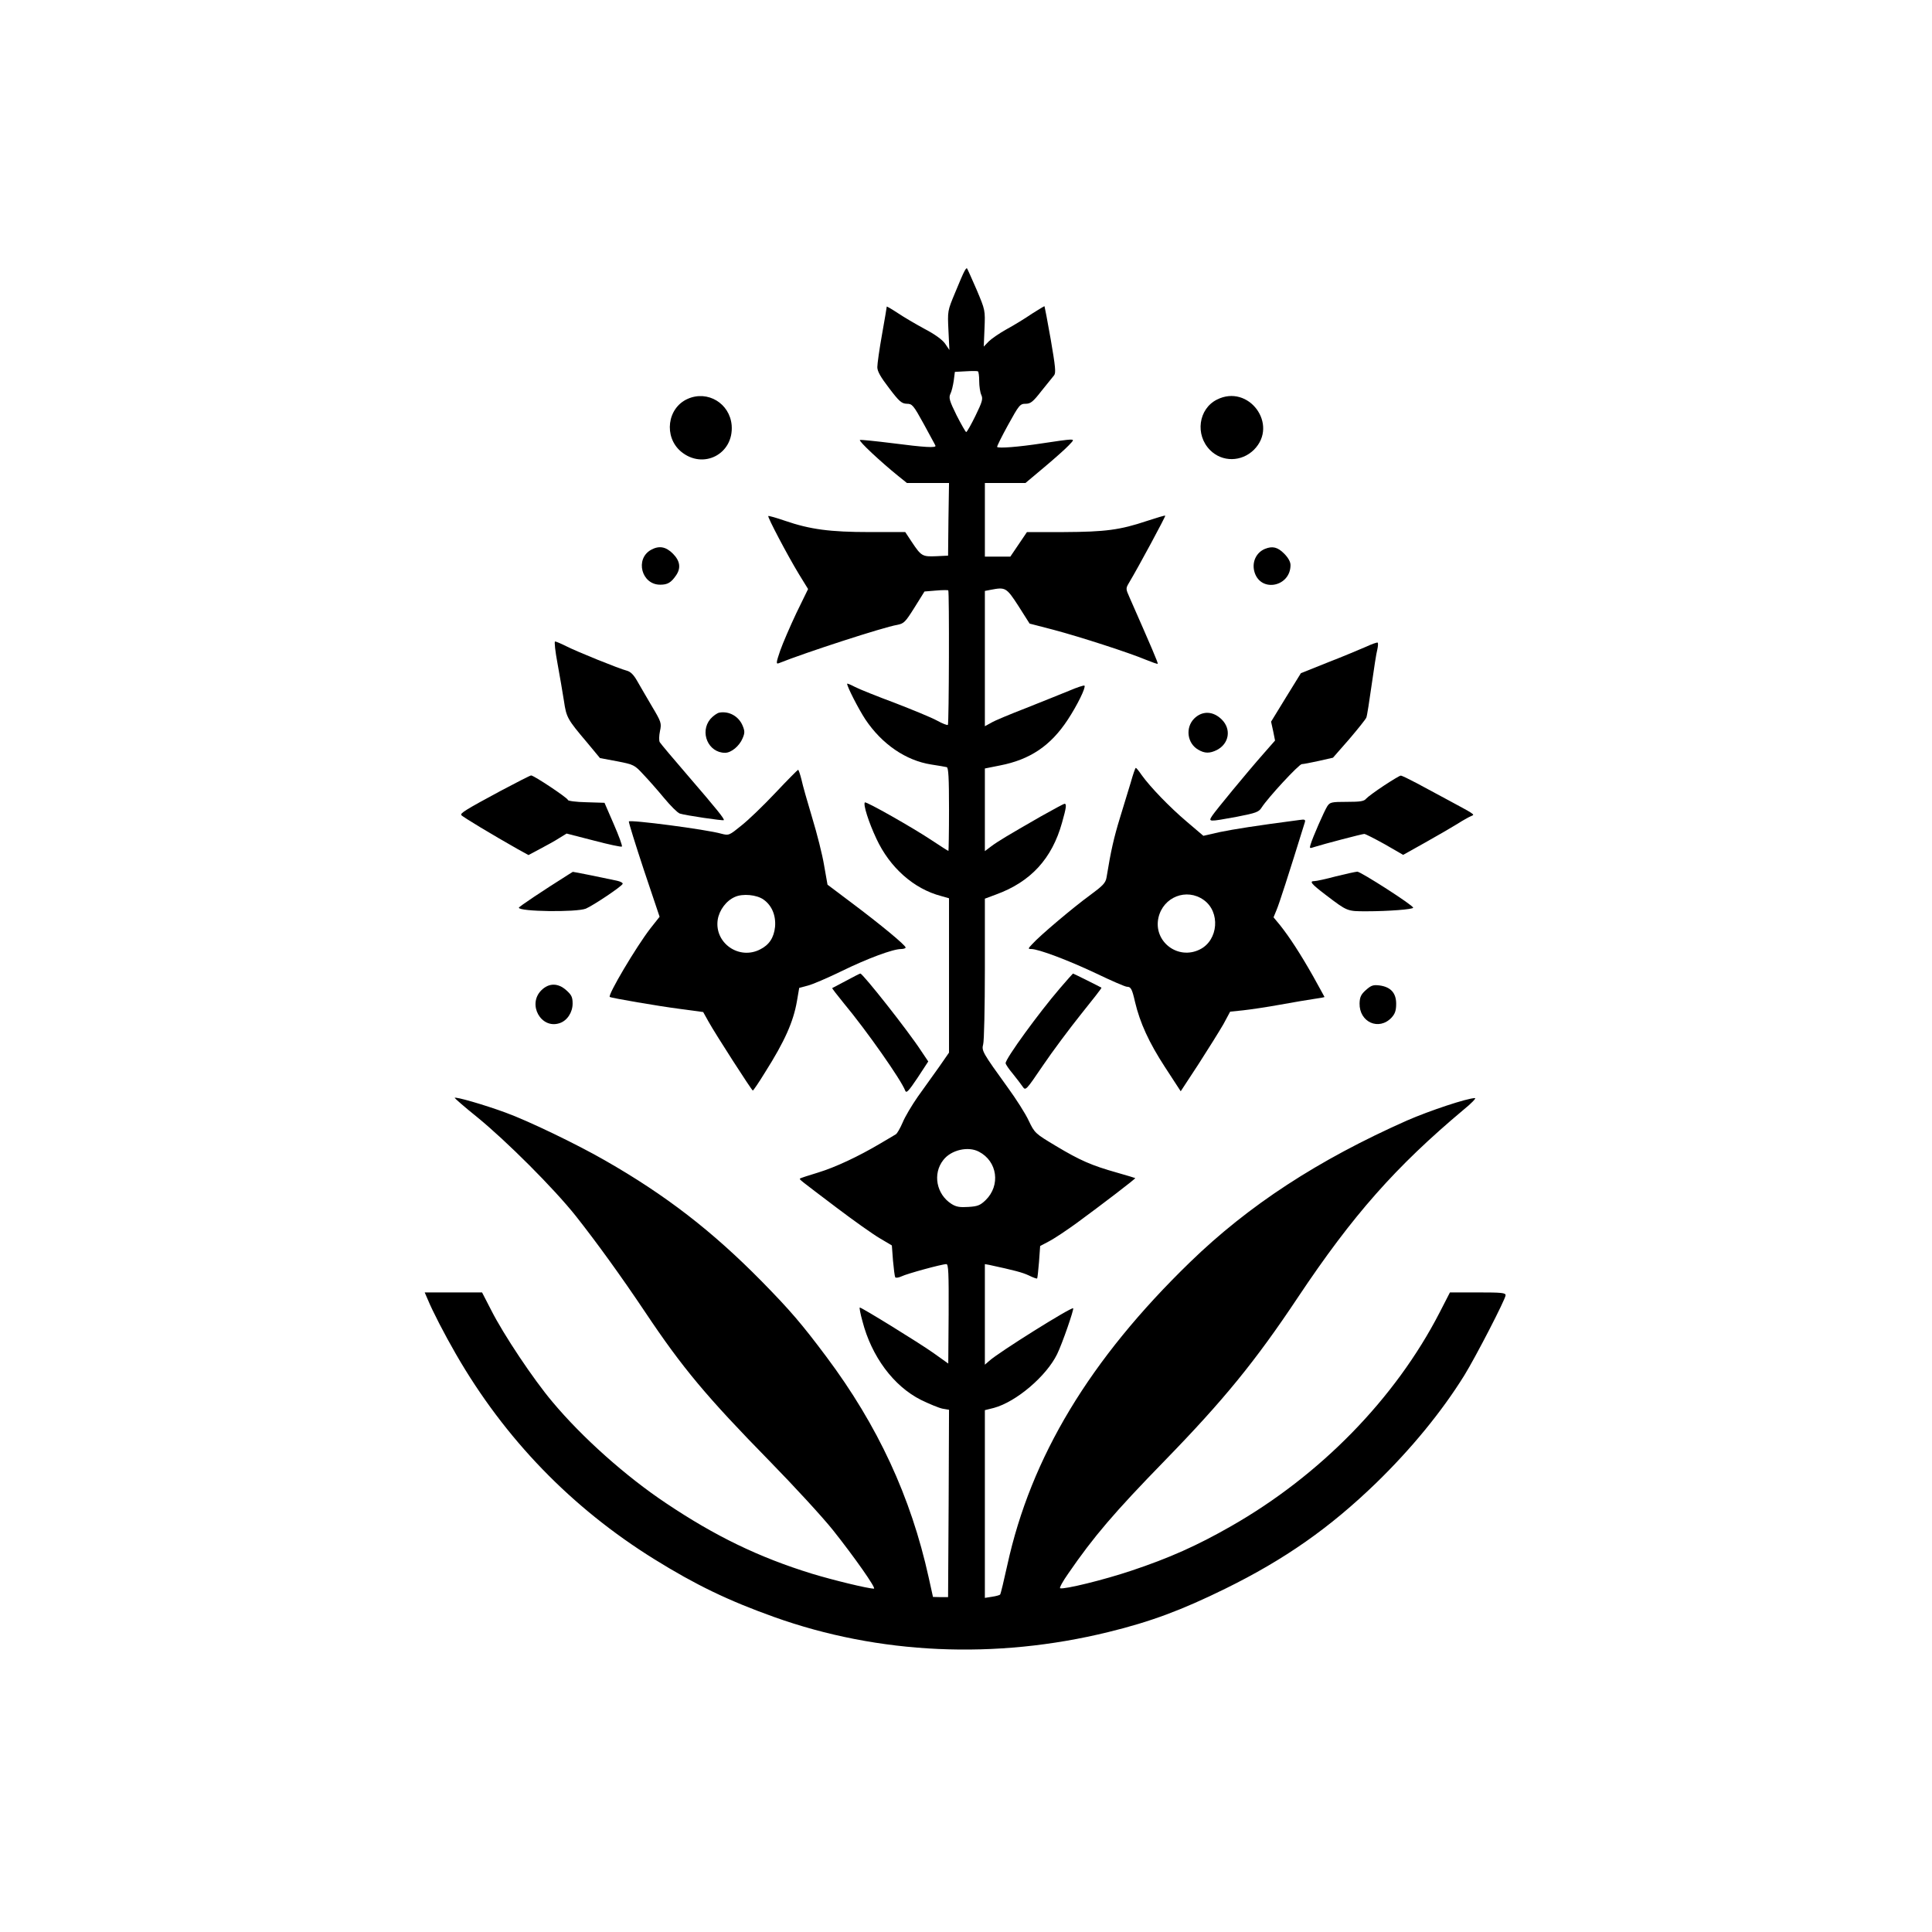 <?xml version="1.0" standalone="no"?>
<!DOCTYPE svg PUBLIC "-//W3C//DTD SVG 20010904//EN"
 "http://www.w3.org/TR/2001/REC-SVG-20010904/DTD/svg10.dtd">
<svg version="1.0" xmlns="http://www.w3.org/2000/svg"
 width="1024pt" height="1024pt" viewBox="0 0 1024 1024"
 preserveAspectRatio="xMidYMid meet">

<g transform="translate(0,1024) scale(0.1,-0.1)"
fill="#000000" stroke="none">
<path d="M5112 8803 c-6 -10 -28 -61 -50 -115 -40 -96 -40 -96 -35 -200 l5
-103 -23 34 c-15 21 -55 50 -109 78 -46 25 -111 63 -142 84 -32 21 -58 36 -58
34 0 -3 -11 -69 -25 -147 -14 -78 -25 -156 -25 -174 0 -22 17 -52 63 -112 53
-70 66 -81 93 -82 29 0 35 -7 90 -107 32 -60 61 -111 62 -115 6 -13 -58 -9
-228 13 -89 11 -166 19 -172 17 -10 -4 109 -115 203 -191 l46 -37 112 0 111 0
-3 -192 -2 -193 -63 -3 c-73 -3 -79 0 -129 75 l-35 53 -188 0 c-211 0 -316 14
-450 60 -46 16 -86 27 -88 25 -5 -5 101 -207 163 -309 l48 -78 -62 -127 c-33
-70 -72 -160 -86 -200 -22 -64 -22 -72 -7 -66 142 57 555 191 627 203 36 7 43
14 92 92 l53 85 61 5 c33 3 63 3 65 1 6 -6 4 -707 -2 -713 -3 -3 -29 7 -58 23
-29 16 -129 57 -222 93 -94 35 -189 73 -212 85 -23 12 -42 20 -42 17 0 -16 60
-133 96 -188 88 -132 215 -219 350 -240 38 -6 75 -12 82 -14 9 -3 12 -56 12
-224 0 -121 -2 -220 -3 -220 -2 0 -40 24 -85 54 -100 67 -352 210 -358 203
-10 -10 20 -105 61 -192 71 -153 198 -266 343 -304 l42 -12 0 -409 0 -409 -52
-75 c-29 -41 -80 -112 -113 -158 -32 -46 -69 -108 -81 -138 -13 -30 -29 -58
-36 -62 -7 -4 -43 -26 -81 -48 -118 -70 -240 -127 -332 -155 -50 -15 -92 -29
-94 -31 -6 -5 -10 -1 192 -154 91 -69 194 -142 230 -163 l64 -38 6 -80 c4 -44
9 -84 12 -89 3 -4 18 -2 33 5 28 14 214 65 238 65 11 0 13 -49 12 -264 l-2
-263 -80 57 c-75 53 -378 240 -389 240 -3 0 3 -33 14 -72 48 -187 165 -345
311 -418 43 -21 94 -42 113 -46 l35 -6 -2 -497 -3 -496 -40 0 -40 1 -23 104
c-94 426 -269 804 -542 1169 -131 175 -191 245 -343 400 -261 265 -507 456
-831 641 -144 83 -407 210 -526 253 -111 41 -270 87 -270 78 1 -3 53 -49 118
-101 157 -128 407 -378 524 -525 112 -142 238 -316 368 -510 197 -295 326
-449 660 -790 129 -132 280 -296 335 -365 113 -142 231 -310 217 -310 -31 0
-216 45 -328 79 -282 87 -513 199 -774 374 -213 142 -445 349 -602 537 -100
118 -260 358 -324 485 l-49 95 -152 0 -152 0 16 -37 c26 -63 89 -185 149 -289
259 -450 614 -816 1052 -1088 219 -136 391 -219 634 -306 556 -199 1174 -227
1773 -80 225 55 388 116 620 230 315 155 553 322 799 560 186 181 347 377 467
570 61 99 219 405 219 425 0 13 -21 15 -147 15 l-148 0 -55 -107 c-235 -456
-633 -863 -1105 -1132 -180 -103 -328 -169 -529 -236 -146 -49 -355 -100 -377
-93 -5 2 14 37 43 78 134 195 244 324 513 600 311 320 478 524 705 865 291
436 518 692 878 994 41 33 67 61 60 61 -41 0 -242 -67 -361 -119 -471 -209
-839 -449 -1150 -751 -531 -515 -843 -1033 -968 -1605 -18 -82 -35 -153 -38
-156 -3 -4 -23 -9 -43 -12 l-38 -6 0 498 0 497 48 12 c118 32 278 168 335 285
27 55 90 237 85 243 -9 8 -396 -234 -445 -279 l-23 -20 0 266 0 267 23 -4
c134 -29 176 -40 210 -56 22 -11 42 -18 44 -16 2 2 6 41 10 88 l6 84 51 27
c28 15 92 58 143 95 131 96 313 235 310 238 -1 1 -45 14 -97 29 -135 38 -196
65 -323 141 -110 66 -113 68 -145 135 -17 37 -67 115 -110 174 -135 187 -140
196 -131 230 5 16 9 197 9 401 l0 371 59 22 c184 67 297 190 350 381 23 81 25
100 13 100 -4 0 -61 -31 -127 -68 -174 -100 -226 -131 -262 -158 l-33 -25 0
219 0 219 80 16 c160 31 269 105 359 242 52 79 97 172 89 181 -3 3 -39 -9 -79
-26 -41 -17 -144 -58 -229 -92 -85 -33 -170 -68 -187 -79 l-33 -18 0 358 0
359 31 6 c78 15 83 13 147 -86 l59 -93 127 -33 c143 -38 402 -122 490 -159 32
-13 60 -23 62 -21 3 4 -32 85 -149 351 -21 47 -21 48 -2 80 48 80 194 351 191
354 -2 2 -45 -11 -97 -28 -143 -48 -221 -58 -440 -59 l-196 0 -44 -65 -44 -65
-67 0 -68 0 0 195 0 195 108 0 107 0 100 84 c55 46 113 98 129 115 29 30 29
31 7 31 -12 0 -79 -9 -149 -20 -125 -19 -228 -27 -237 -19 -2 3 24 55 58 117
58 105 63 112 93 112 26 0 39 10 84 68 30 37 60 74 67 83 10 13 7 45 -18 190
-17 96 -32 175 -33 176 -1 1 -31 -17 -67 -40 -35 -24 -95 -61 -134 -82 -38
-21 -81 -51 -95 -65 l-26 -27 4 96 c4 97 4 97 -42 206 -26 60 -49 111 -51 113
-2 2 -8 -5 -13 -15z m78 -583 c0 -27 5 -60 11 -73 10 -21 5 -37 -31 -111 -23
-47 -45 -86 -49 -86 -3 0 -26 40 -51 89 -38 77 -42 93 -33 113 7 13 14 44 18
70 l6 47 57 3 c31 2 60 2 65 0 4 -2 7 -25 7 -52z m-2 -4084 c99 -51 116 -179
36 -257 -29 -28 -43 -33 -91 -36 -45 -3 -65 0 -90 16 -80 51 -101 160 -43 233
41 53 131 74 188 44z"/>
<path d="M3645 8126 c-109 -48 -128 -201 -36 -279 117 -98 281 -14 269 139
-10 116 -127 187 -233 140z"/>
<path d="M6450 8122 c-98 -49 -117 -187 -36 -268 64 -64 166 -63 232 2 133
133 -28 351 -196 266z"/>
<path d="M3451 7326 c-87 -48 -51 -186 49 -185 38 0 57 11 83 49 27 39 22 77
-17 116 -37 37 -73 43 -115 20z"/>
<path d="M6705 7331 c-49 -20 -72 -74 -55 -126 35 -107 190 -74 190 40 0 17
-12 39 -34 61 -34 34 -61 41 -101 25z"/>
<path d="M2955 6723 c12 -65 27 -154 34 -198 13 -88 18 -97 123 -221 l68 -82
91 -17 c87 -17 92 -19 138 -69 27 -28 77 -85 111 -126 34 -41 71 -78 83 -82
30 -10 229 -39 233 -35 6 5 -36 57 -191 237 -77 89 -144 169 -148 176 -5 8 -4
35 1 59 9 42 7 48 -43 132 -28 48 -64 109 -78 134 -18 32 -35 49 -54 54 -40
10 -263 100 -322 130 -28 14 -54 25 -59 25 -5 0 1 -53 13 -117z"/>
<path d="M7240 6812 c-30 -13 -120 -51 -200 -82 l-145 -58 -79 -128 -79 -129
11 -50 10 -50 -57 -65 c-97 -110 -256 -304 -275 -332 -23 -35 -23 -35 130 -7
102 20 116 25 131 49 34 53 198 230 213 230 8 0 49 8 90 17 l75 17 85 97 c46
54 88 106 92 116 4 10 16 88 28 173 12 85 25 170 30 187 4 18 5 34 2 37 -4 2
-32 -8 -62 -22z"/>
<path d="M3813 6463 c-12 -2 -34 -18 -48 -34 -58 -70 -11 -179 78 -179 33 0
76 36 93 77 12 28 12 38 0 67 -21 50 -72 78 -123 69z"/>
<path d="M6329 6431 c-47 -48 -37 -130 21 -164 35 -21 62 -21 100 -2 65 34 77
110 26 161 -46 46 -104 48 -147 5z"/>
<path d="M5993 6092 c-13 -42 -39 -128 -58 -190 -30 -98 -47 -170 -70 -312 -5
-30 -19 -44 -88 -95 -88 -64 -267 -215 -306 -259 -23 -24 -23 -26 -5 -26 38 0
195 -59 343 -129 81 -39 155 -71 164 -71 21 0 27 -11 43 -81 26 -110 74 -215
158 -344 l84 -129 95 145 c51 79 110 174 131 210 l36 67 68 7 c37 4 126 17
197 30 72 13 154 27 183 31 28 4 52 8 52 10 0 1 -28 51 -61 111 -68 120 -125
207 -175 270 l-34 41 16 39 c13 30 62 181 150 465 4 14 -1 16 -28 12 -237 -31
-348 -49 -422 -64 l-88 -20 -88 75 c-91 77 -193 183 -239 247 -14 21 -28 38
-31 38 -3 0 -15 -35 -27 -78z m387 -622 c89 -63 78 -213 -20 -262 -117 -59
-248 42 -220 168 25 110 149 159 240 94z"/>
<path d="M4110 6038 c-63 -67 -144 -145 -181 -174 -64 -52 -66 -53 -105 -43
-80 23 -489 76 -491 65 -1 -6 35 -122 80 -258 l83 -247 -49 -62 c-75 -97 -228
-355 -215 -363 9 -6 260 -49 369 -63 l126 -17 29 -52 c38 -68 228 -363 234
-364 3 0 33 44 66 98 103 163 149 266 168 376 l12 70 45 12 c25 6 106 41 180
77 135 66 271 117 315 117 13 0 24 4 24 8 0 12 -133 122 -285 236 l-129 97
-18 102 c-9 56 -38 170 -63 252 -25 83 -51 174 -57 203 -7 28 -15 52 -18 52
-3 -1 -57 -55 -120 -122z m-63 -566 c44 -31 66 -84 61 -144 -6 -58 -31 -96
-79 -120 -112 -58 -243 34 -225 157 8 51 45 101 91 121 41 19 116 12 152 -14z"/>
<path d="M2655 6049 c-188 -101 -216 -119 -210 -129 5 -9 171 -108 298 -180
l58 -32 62 33 c34 18 80 43 101 57 l39 24 144 -37 c79 -21 146 -35 149 -32 4
3 -16 57 -43 119 l-49 113 -97 3 c-53 1 -97 7 -97 12 0 10 -180 130 -195 130
-5 0 -77 -37 -160 -81z"/>
<path d="M7335 6076 c-44 -29 -86 -60 -94 -69 -11 -14 -31 -17 -102 -17 -82 0
-90 -2 -104 -23 -16 -25 -78 -166 -89 -204 -6 -20 -5 -21 21 -12 47 15 253 69
264 69 6 0 55 -25 109 -55 l97 -56 118 66 c64 36 140 80 169 98 28 18 60 36
70 40 19 8 19 8 0 21 -10 7 -62 35 -114 63 -52 28 -129 69 -171 92 -42 22 -80
41 -85 40 -5 0 -45 -24 -89 -53z"/>
<path d="M3015 5606 c-146 -92 -265 -172 -265 -177 0 -21 305 -25 355 -5 38
16 188 116 195 131 3 5 -11 13 -30 17 -59 13 -232 48 -234 47 0 0 -10 -6 -21
-13z"/>
<path d="M7080 5595 c-52 -14 -103 -25 -113 -25 -29 0 -18 -14 58 -72 117 -89
114 -88 218 -88 113 0 247 10 247 19 0 13 -278 191 -296 191 -11 -1 -62 -12
-114 -25z"/>
<path d="M4485 5042 c-38 -20 -72 -38 -74 -39 -2 -1 26 -37 61 -80 121 -145
306 -409 326 -464 6 -15 18 -2 65 68 l57 87 -37 55 c-71 109 -310 411 -323
411 -3 0 -36 -17 -75 -38z"/>
<path d="M5618 5002 c-111 -129 -288 -372 -288 -397 0 -6 17 -31 38 -56 20
-25 44 -56 52 -68 16 -23 17 -22 108 112 50 74 142 197 202 272 61 76 110 138
108 140 -6 4 -148 75 -151 75 -1 0 -32 -35 -69 -78z"/>
<path d="M2869 4991 c-75 -75 -1 -207 97 -174 40 13 69 57 69 104 0 34 -6 46
-33 70 -44 40 -93 40 -133 0z"/>
<path d="M7240 4993 c-26 -23 -33 -37 -34 -71 -2 -100 103 -147 170 -75 18 20
24 37 24 73 0 57 -29 89 -88 97 -33 4 -44 1 -72 -24z"/>
</g>
</svg>
